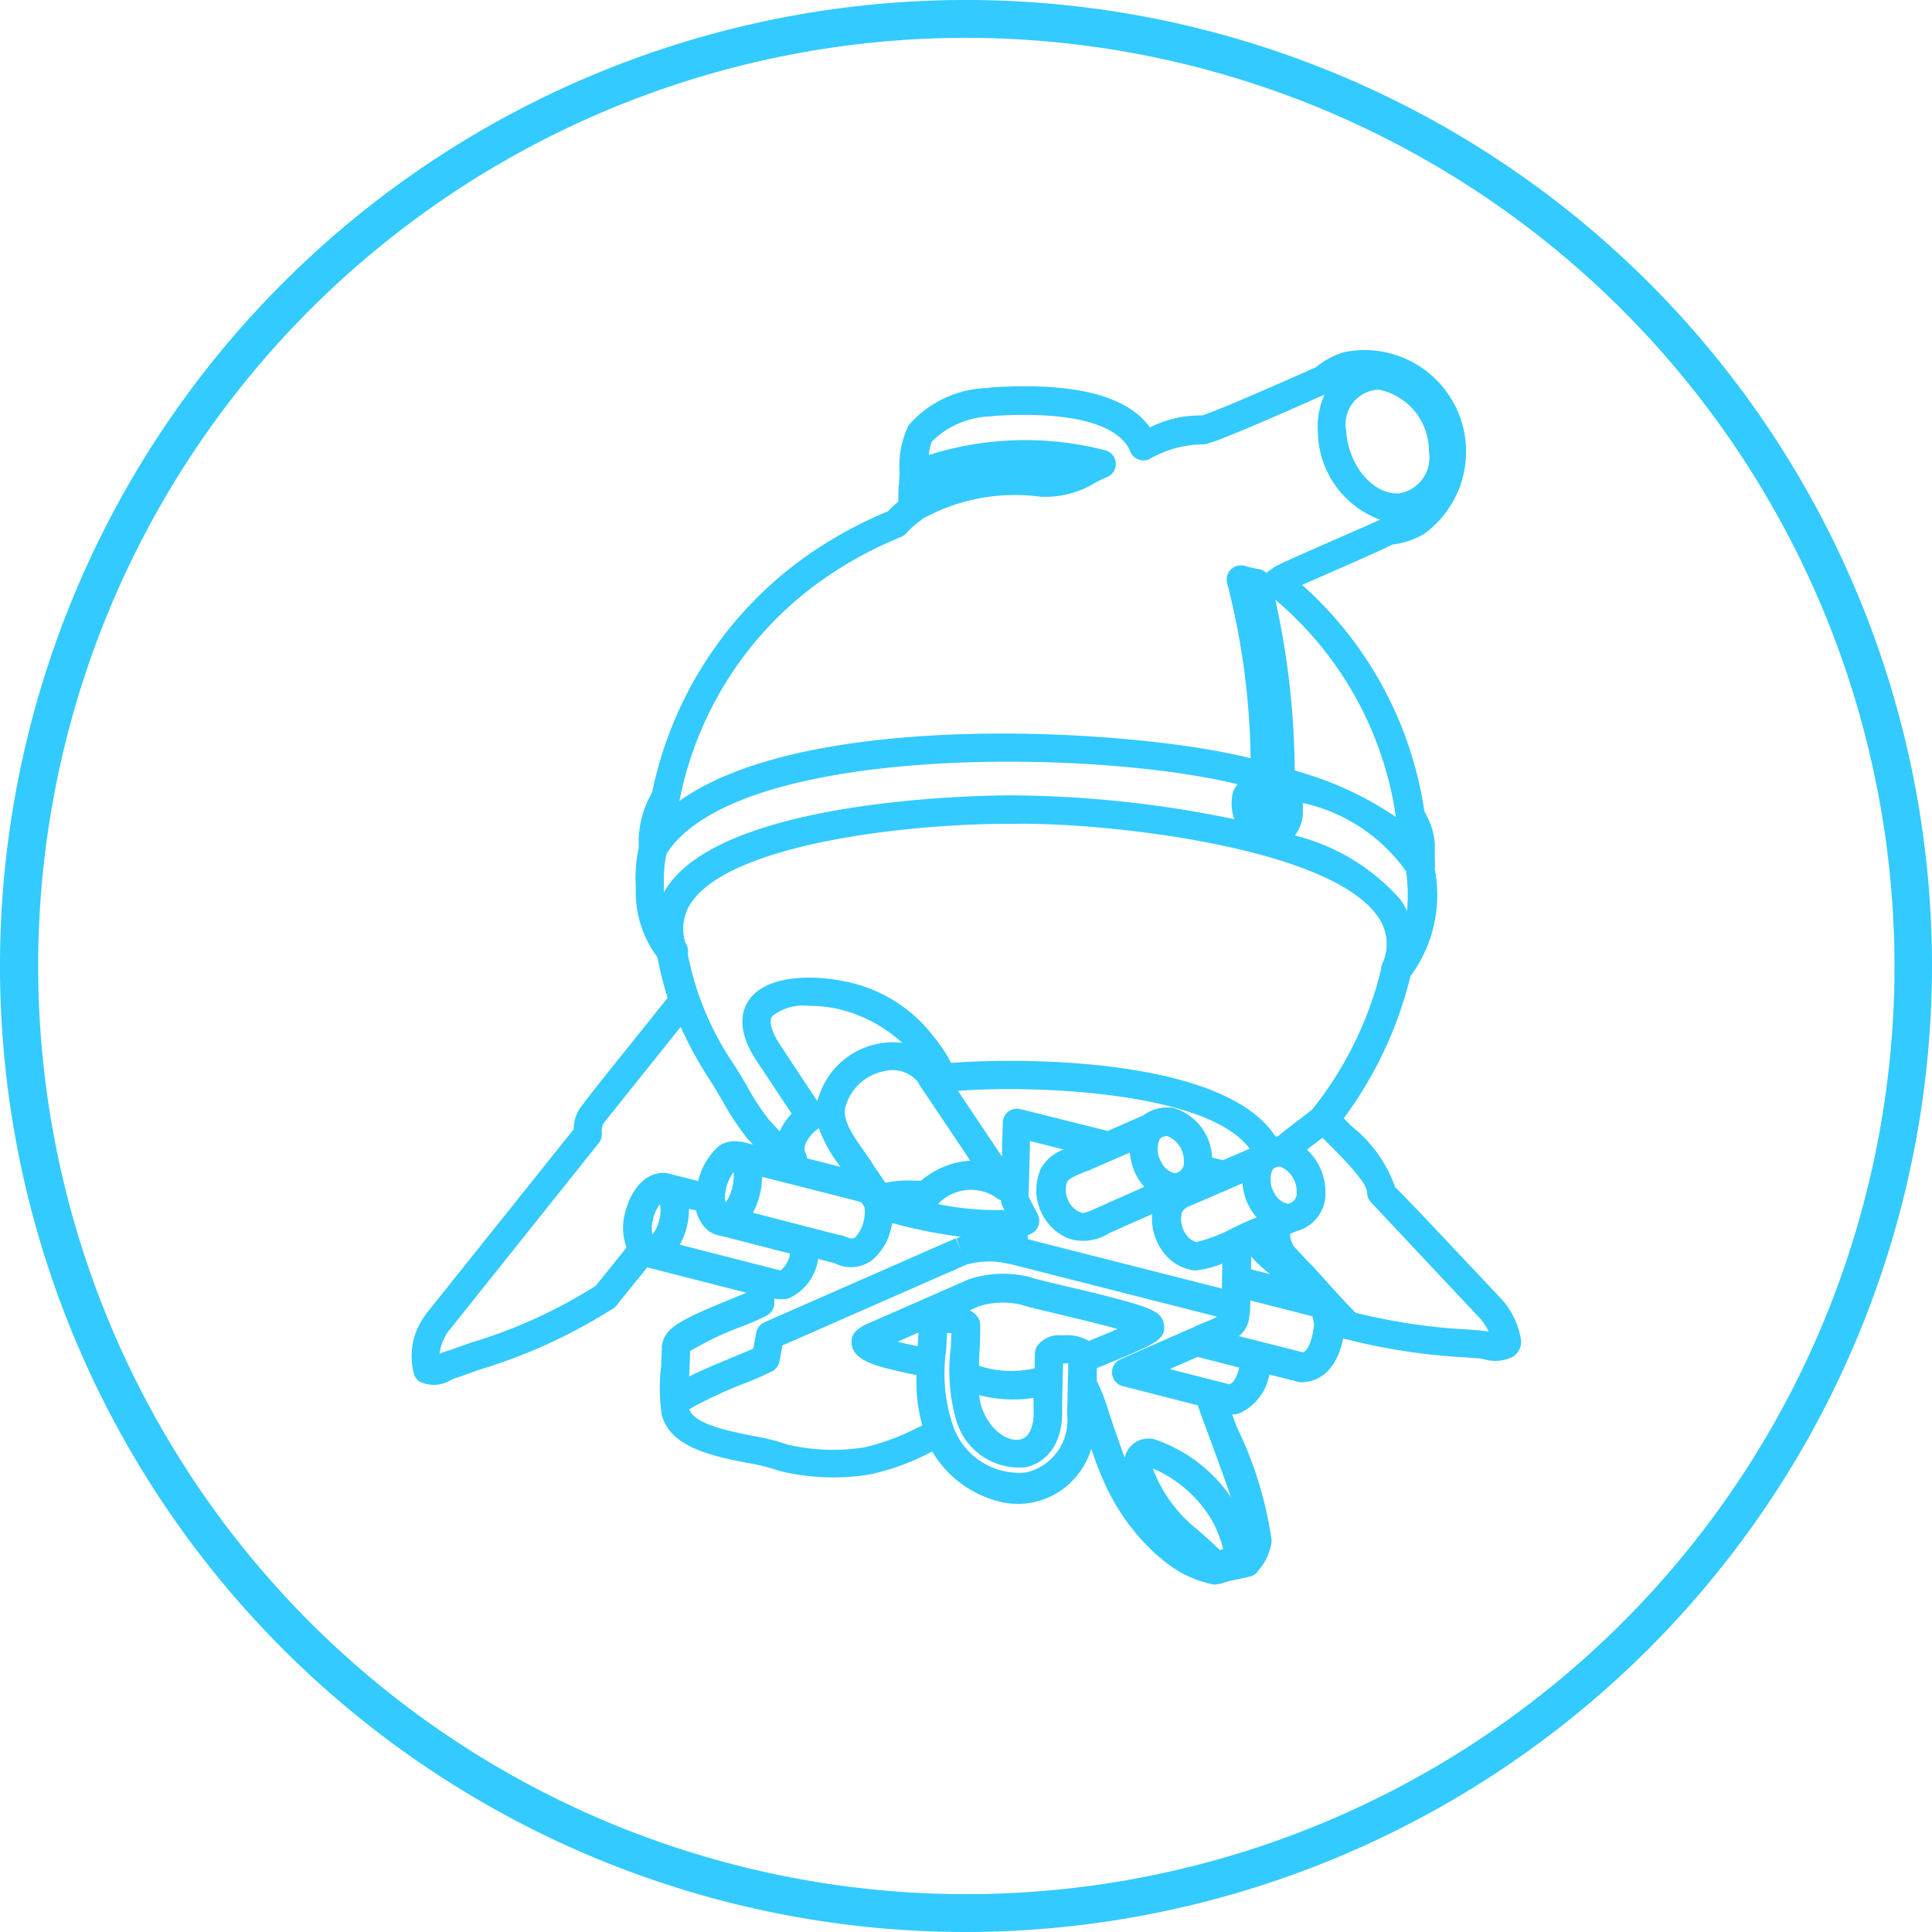 <svg xmlns="http://www.w3.org/2000/svg" id="Iconos_Soluciones-04" data-name="Iconos Soluciones-04" width="28.952" height="28.952" viewBox="0 0 28.952 28.952"><defs><style>      .cls-1 {        fill: #33caff;      }    </style></defs><path id="Trazado_122" data-name="Trazado 122" class="cls-1" d="M118.678,108.654a.32.32,0,0,1-.059-.006h0a1.666,1.666,0,0,1-.781-.4l-.009-.005-.02-.015h0l-.01-.009a3.242,3.242,0,0,1-.837-1.189h0c-.037-.077-.082-.2-.155-.41a1.175,1.175,0,0,1-.393.578,1.136,1.136,0,0,1-1.028.2,1.628,1.628,0,0,1-.962-.738l-.027.013a3.568,3.568,0,0,1-.918.332,3.41,3.41,0,0,1-1.34-.053l-.03-.01a2.93,2.93,0,0,0-.449-.111c-.524-.1-1.172-.235-1.291-.728a2.849,2.849,0,0,1-.006-.74c0-.117.009-.213.009-.248a.206.206,0,0,1,.011-.088.4.4,0,0,1,.032-.086h0c.09-.176.368-.312,1-.568l.224-.093v0l-1.486-.38-.05.063-.4.494a.213.213,0,0,1-.031.037.247.247,0,0,1-.054.037,8.059,8.059,0,0,1-1.971.9l-.32.114-.032.009a.591.591,0,0,0-.078.031.493.493,0,0,1-.475.027.215.215,0,0,1-.082-.106,1.022,1.022,0,0,1,.128-.833.137.137,0,0,1,.013-.019l.022-.032c.013-.02.024-.036.036-.05h0l2.193-2.743a.555.555,0,0,1,.128-.359l0,0c.087-.122.315-.407.922-1.163l.357-.446a5.278,5.278,0,0,1-.154-.61,1.615,1.615,0,0,1-.324-.98v-.091a2.068,2.068,0,0,1,.046-.569,1.49,1.49,0,0,1,.2-.829,5.753,5.753,0,0,1,2.334-3.557,6.4,6.4,0,0,1,1.2-.655,1.658,1.658,0,0,1,.153-.143l.005-.212a.207.207,0,0,1,.007-.05c0-.028.006-.1.009-.184a1.381,1.381,0,0,1,.135-.7,1.625,1.625,0,0,1,1.187-.559l.058-.009c1.239-.079,2.03.123,2.371.6a1.67,1.67,0,0,1,.78-.179c.089-.026.426-.154,1.626-.686l.079-.035a1.241,1.241,0,0,1,.421-.227,1.522,1.522,0,0,1,1.194,2.729,1.25,1.25,0,0,1-.469.154c-.155.081-.454.212-1.038.467l-.312.137a5.65,5.65,0,0,1,1.832,3.393.344.344,0,0,1,.03.06,1.028,1.028,0,0,1,.126.428v.019c0,.016,0,.056,0,.1,0,.136.006.213,0,.262a2.035,2.035,0,0,1-.364,1.6,5.94,5.94,0,0,1-1,2.131l.115.117a2.034,2.034,0,0,1,.656.917c.184.179.568.587,1.44,1.514l.168.178a1.2,1.2,0,0,1,.278.6.2.2,0,0,1,0,.045.274.274,0,0,1-.107.194.594.594,0,0,1-.463.042.7.7,0,0,0-.095-.013.1.1,0,0,1-.035,0l-.116-.01a9.156,9.156,0,0,1-1.786-.269.154.154,0,0,1-.064-.018c-.082.42-.311.655-.629.659-.018,0-.021,0-.468-.113l-.011,0a.777.777,0,0,1-.455.581.345.345,0,0,1-.1.015l.071.193a5.68,5.68,0,0,1,.521,1.7.81.81,0,0,1-.193.436.2.2,0,0,1-.025.034.216.216,0,0,1-.1.063c-.054.015-.116.027-.18.041a2.023,2.023,0,0,0-.23.056l-.015.006a.242.242,0,0,1-.081.013Zm-.3-.839c.092.074.242.211.356.322l.05-.013a1.65,1.65,0,0,0-.233-.535,1.9,1.9,0,0,0-.82-.675.468.468,0,0,0,.019.053A2.117,2.117,0,0,0,118.38,107.816Zm-.693-1.347h.017a.173.173,0,0,1,.042.006,2.255,2.255,0,0,1,1.157.872s0,0,0,0c-.107-.311-.239-.669-.324-.9s-.142-.383-.174-.479l-1.127-.288a.213.213,0,0,1-.033-.4l1.048-.461a.106.106,0,0,1,.023-.008l0,0a1.508,1.508,0,0,1,.178-.079,1.532,1.532,0,0,0,.2-.092l-3.112-.792-.014,0v0a1.21,1.21,0,0,0-.635.015l0,0-2.752,1.208-.045.238a.213.213,0,0,1-.1.145,4.451,4.451,0,0,1-.409.18,6.216,6.216,0,0,0-.843.393c.078.224.583.325.956.4a3.223,3.223,0,0,1,.514.129,3,3,0,0,0,1.165.041,3.57,3.57,0,0,0,.8-.3l.059-.027a2.412,2.412,0,0,1-.087-.754l-.133-.028c-.448-.1-.871-.185-.84-.5a.215.215,0,0,1,.057-.125.621.621,0,0,1,.143-.1l1.556-.683a1.628,1.628,0,0,1,.911-.034l.028.009c.042.016.27.07.472.118,1.279.3,1.425.369,1.494.516a.218.218,0,0,1,.016.05c0,.009.006.036.007.045.013.2-.137.269-.85.561l-.16.066,0,.191h0a2.83,2.83,0,0,1,.178.461c.067.2.177.521.24.691a.361.361,0,0,1,.381-.286Zm-3.04-1.579c0,.081-.008.165-.012.249a2.443,2.443,0,0,0,.1,1.129,1.047,1.047,0,0,0,1.1.706.8.8,0,0,0,.612-.871l.009-.351v-.014h0V105.7h0l.009-.355v-.006l-.055,0-.023,0-.015.608h0a.218.218,0,0,1,0,.047.166.166,0,0,1,0,.023c.021.553-.261.815-.537.877a.979.979,0,0,1-1.043-.684,2.668,2.668,0,0,1-.087-1.111c0-.077.007-.149.009-.213a.448.448,0,0,0-.068,0Zm.484.925a.683.683,0,0,0,.051.224c.13.328.39.48.562.441.2-.045.209-.345.2-.472v-.038a.066.066,0,0,1,0-.015v-.016l0-.082a2,2,0,0,1-.817-.042Zm2.855-.389.891.227c.065-.015.119-.122.15-.251l-.626-.159-.414.182Zm-7.189-.281c0,.048,0,.122-.008.245,0,.042,0,.092-.006.146.165-.082.388-.178.684-.3.1-.042.2-.084.276-.116l.046-.242a.214.214,0,0,1,.124-.155l2.863-1.257.082.186-.072-.185c.023-.009.046-.017.069-.024a7.516,7.516,0,0,1-1.007-.2l-.006,0h0l-.02,0a.863.863,0,0,1-.289.543.526.526,0,0,1-.569.053h0l-.248-.064a.765.765,0,0,1-.436.589.222.222,0,0,1-.077.014h-.074a.231.231,0,0,1-.053-.006l-.016,0,0,.068a.213.213,0,0,1-.106.179,3.527,3.527,0,0,1-.38.168,4.57,4.57,0,0,0-.773.367Zm6.016.32Zm-1.691-.09a1.563,1.563,0,0,0,.837.039l.006-.228a.214.214,0,0,1,.024-.093.4.4,0,0,1,.352-.175.386.386,0,0,0,.061,0,.673.673,0,0,1,.372.085l.115-.047c.076-.031.2-.081.314-.131-.288-.081-.684-.175-.919-.231-.32-.076-.455-.109-.52-.132a1.213,1.213,0,0,0-.636.021l-.139.061a.423.423,0,0,1,.1.078.213.213,0,0,1,.056.139c0,.095,0,.223-.009.367C115.13,105.2,115.126,105.284,115.124,105.374Zm-7.978-.469a.729.729,0,0,0-.1.291h0a.932.932,0,0,1,.148-.054l.31-.11a7.552,7.552,0,0,0,1.879-.854l.4-.495.064-.081a.85.85,0,0,1-.022-.518c.07-.3.274-.6.571-.6h.016a.2.2,0,0,1,.046.006l.151.038c.107.027.23.057.311.079a1.022,1.022,0,0,1,.307-.522.223.223,0,0,1,.057-.035.446.446,0,0,1,.277-.03l0-.006.179.045,0,0a.586.586,0,0,0-.05-.054.233.233,0,0,1-.039-.044,4.063,4.063,0,0,1-.371-.563c-.059-.1-.116-.2-.175-.29a6.018,6.018,0,0,1-.447-.811l-.234.292c-.351.438-.8,1-.9,1.124a.2.2,0,0,1-.033.047.311.311,0,0,0-.014.133.211.211,0,0,1-.046.144l-2.257,2.826-.027.038Zm11.882.026.952.242c.085-.021.147-.208.168-.4a.464.464,0,0,0-.024-.14l-.93-.237a1.459,1.459,0,0,1-.016.252.421.421,0,0,1-.151.281Zm-5.12.084c.092.022.183.042.241.054l.063.013c0-.07.008-.139.01-.205Zm8.674-.173a.985.985,0,0,1,.165.02l.02,0a.93.93,0,0,0-.118-.184l-.159-.169L121,102.926a.215.215,0,0,1-.059-.149c0-.146-.363-.512-.537-.687-.047-.047-.091-.091-.131-.132l-.133.1-.1.078a.88.88,0,0,1,.277.652.58.58,0,0,1-.43.568l-.1.042a.317.317,0,0,0,.067.2l.166.178a.223.223,0,0,1,.019.021c.047.042.119.121.259.277s.385.425.471.506a8.746,8.746,0,0,0,1.7.252l.1.008h.016Zm-6.719-1.363,2.907.739c0-.055,0-.091,0-.117v-.013l.005-.244a1.45,1.45,0,0,1-.383.1.235.235,0,0,1-.053,0,.7.7,0,0,1-.475-.308.83.83,0,0,1-.14-.535l-.652.29a.708.708,0,0,1-.615.072.789.789,0,0,1-.4-1.045.625.625,0,0,1,.343-.284l-.509-.128c0,.033,0,.068,0,.106-.011.419-.016.621-.021.724.041.082.108.212.138.269a.214.214,0,0,1-.107.295l-.042.018v.059Zm3.341.45.285.072a2.261,2.261,0,0,1-.281-.262Zm-8.56-.369,1.512.387a.41.41,0,0,0,.142-.253l-1.034-.266a.353.353,0,0,1-.145-.049.151.151,0,0,1-.057-.036.586.586,0,0,1-.175-.3l-.019,0a.162.162,0,0,1-.029-.006l-.056-.015a1.121,1.121,0,0,1-.139.541Zm7.6-.561c-.059.043-.075.075-.075.081a.4.4,0,0,0,.057.32.291.291,0,0,0,.159.121,2.214,2.214,0,0,0,.542-.208c.12-.058.244-.118.364-.161a.832.832,0,0,1-.114-.163.9.9,0,0,1-.1-.35l-.276.121Zm-5.092.45c.077.034.107.011.125,0a.576.576,0,0,0,.135-.454l-.048-.073c-.211-.055-.845-.216-1.286-.328l-.2-.05a1.172,1.172,0,0,1-.137.538l1.3.335a.185.185,0,0,1,.041.006.236.236,0,0,1,.063.028Zm-2.8-.5a.543.543,0,0,0-.108.231.511.511,0,0,0-.009.226.525.525,0,0,0,.1-.205A.547.547,0,0,0,110.344,102.952Zm6.384-.489-.079.034a.689.689,0,0,0-.2.108.344.344,0,0,0,0,.274.334.334,0,0,0,.181.194.16.16,0,0,1,.027.013c.043.015.187-.053.241-.079l.7-.311a.866.866,0,0,1-.117-.166.913.913,0,0,1-.1-.347l-.63.274h0l-.014.006Zm-2.226.491a4.354,4.354,0,0,0,1,.089c-.013-.024-.023-.046-.031-.061a.216.216,0,0,1-.021-.086.209.209,0,0,1-.084-.047.677.677,0,0,0-.86.106Zm5.141-.561c-.093,0-.117.038-.126.053a.377.377,0,0,0,.028.34.3.3,0,0,0,.2.164.154.154,0,0,0,.136-.173A.4.4,0,0,0,119.644,102.393Zm-8.2.084a.65.65,0,0,0-.129.388.289.289,0,0,0,.011.064.547.547,0,0,0,.083-.168.7.7,0,0,0,.035-.285Zm2.191.034.083.125a1.667,1.667,0,0,1,.436-.032h.1a1.26,1.26,0,0,1,.737-.3l-.426-.636h0l-.011-.016-.164-.244h0a.2.2,0,0,1-.016-.026h0l-.048-.07c-.061-.088-.1-.148-.129-.2a.5.5,0,0,0-.5-.148.747.747,0,0,0-.566.5c-.081.2.1.46.248.669.036.051.07.1.1.145a.2.2,0,0,1,.024.031.227.227,0,0,1,.019.035l.065.1a.176.176,0,0,1,.027.033.227.227,0,0,1,.019.035Zm4.318-.575c-.093,0-.117.038-.126.053a.377.377,0,0,0,.028.34.3.3,0,0,0,.2.164.155.155,0,0,0,.137-.173A.4.4,0,0,0,117.952,101.935Zm-5.407.334.5.127-.012-.017a2.149,2.149,0,0,1-.313-.562c-.115.079-.258.251-.2.368a.21.21,0,0,1,.023.084Zm6.074-.01.158.037.4-.172c-.614-.838-3.129-.959-4.371-.867l.107.161.006.009.005.007.543.811c0-.048,0-.1,0-.142q.01-.382.012-.394a.213.213,0,0,1,.263-.178l1.307.327.534-.233v0a.606.606,0,0,1,.4-.118.128.128,0,0,1,.03,0,.806.806,0,0,1,.6.746Zm-3.042-1.452c1.343,0,3.385.195,3.987,1.136l.037-.006c.088-.073.183-.146.277-.218s.165-.125.24-.187h0a5.418,5.418,0,0,0,1.028-2.094v-.017a.235.235,0,0,1,.035-.106.706.706,0,0,0-.09-.679c-.749-1.055-4.164-1.408-5.459-1.38-1.516-.01-4.158.284-4.8,1.148a.7.7,0,0,0-.112.633.232.232,0,0,1,.038.177h0a4.454,4.454,0,0,0,.7,1.663c.063.1.124.2.186.309a3.665,3.665,0,0,0,.331.506h0l.009.011c.023.021.047.049.071.075s.028.032.039.043l.01.01.03.032a.918.918,0,0,1,.18-.263l-.531-.8c-.294-.448-.223-.735-.112-.9.278-.406,1.028-.371,1.427-.285a2.2,2.2,0,0,1,1.347.833,2.247,2.247,0,0,1,.258.39c.217-.017.521-.03.872-.03Zm-3-.823a.74.74,0,0,0-.556.156c-.052.077-.01.231.116.423l.56.847a.776.776,0,0,1,.028-.083,1.161,1.161,0,0,1,.882-.775,1.04,1.04,0,0,1,.365-.013,2.151,2.151,0,0,0-.977-.512,2.07,2.07,0,0,0-.419-.044Zm1.773,1.354h0Zm5.506-3.908a3.121,3.121,0,0,1,1.579.959,1.187,1.187,0,0,1,.1.173,2.592,2.592,0,0,0-.013-.586l0-.015-.006,0a2.571,2.571,0,0,0-1.548-1.019.208.208,0,0,1,.006.074l0,.037a.574.574,0,0,1-.118.374Zm-9.413.262a.2.2,0,0,1-.013.046,1.972,1.972,0,0,0-.03.445v.083a.122.122,0,0,0,0,.014,1.275,1.275,0,0,1,.085-.13c1-1.345,5.1-1.321,5.139-1.321a16.776,16.776,0,0,1,3.322.357.738.738,0,0,1-.026-.379.338.338,0,0,1,.079-.144c-2.173-.534-7.485-.6-8.555,1.031l0,0Zm9.408-1.238.055.019a5.009,5.009,0,0,1,1.462.68,5.235,5.235,0,0,0-1.807-3.256,12.141,12.141,0,0,1,.291,2.558Zm1.6.635Zm0,0Zm0,0Zm0,0Zm0,0Zm-7.2-4.383a.2.2,0,0,1-.025.018,1.087,1.087,0,0,0-.186.169.212.212,0,0,1-.093.066,5.921,5.921,0,0,0-1.149.623,5.3,5.3,0,0,0-2.166,3.331c1.942-1.389,6.849-1.076,8.559-.64a11.057,11.057,0,0,0-.351-2.621.213.213,0,0,1,.27-.26,1.838,1.838,0,0,0,.2.046.214.214,0,0,1,.119.059.2.2,0,0,1,.042-.035c.017-.012.056-.038.074-.053s.2-.1.553-.256.877-.384,1.033-.455a1.423,1.423,0,0,1-.932-1.308,1.154,1.154,0,0,1,.1-.566l-.049.021c-1.651.733-1.724.728-1.8.724a1.649,1.649,0,0,0-.773.219.21.21,0,0,1-.168.007.214.214,0,0,1-.121-.118c-.173-.417-.895-.606-2.036-.535l-.038.007a1.306,1.306,0,0,0-.9.379.6.6,0,0,0-.043.2,4.783,4.783,0,0,1,2.657-.066.213.213,0,0,1,.007.4c-.029.01-.078.034-.137.061a1.454,1.454,0,0,1-.855.231,2.859,2.859,0,0,0-1.77.332l-.017.012Zm6.864-1.957a.517.517,0,0,0-.491.619c.022.455.356.948.783.937a.542.542,0,0,0,.456-.628.936.936,0,0,0-.748-.927Zm-4.964,1.2.008,0h.016Z" transform="translate(-100.454 -84.908)"></path><path id="Trazado_123" data-name="Trazado 123" class="cls-1" d="M14.886,29.362A14.476,14.476,0,1,1,29.362,14.886,14.493,14.493,0,0,1,14.886,29.362Zm0-28.385A13.909,13.909,0,1,0,28.8,14.886,13.925,13.925,0,0,0,14.886.977Z" transform="translate(-0.41 -0.41)"></path></svg>